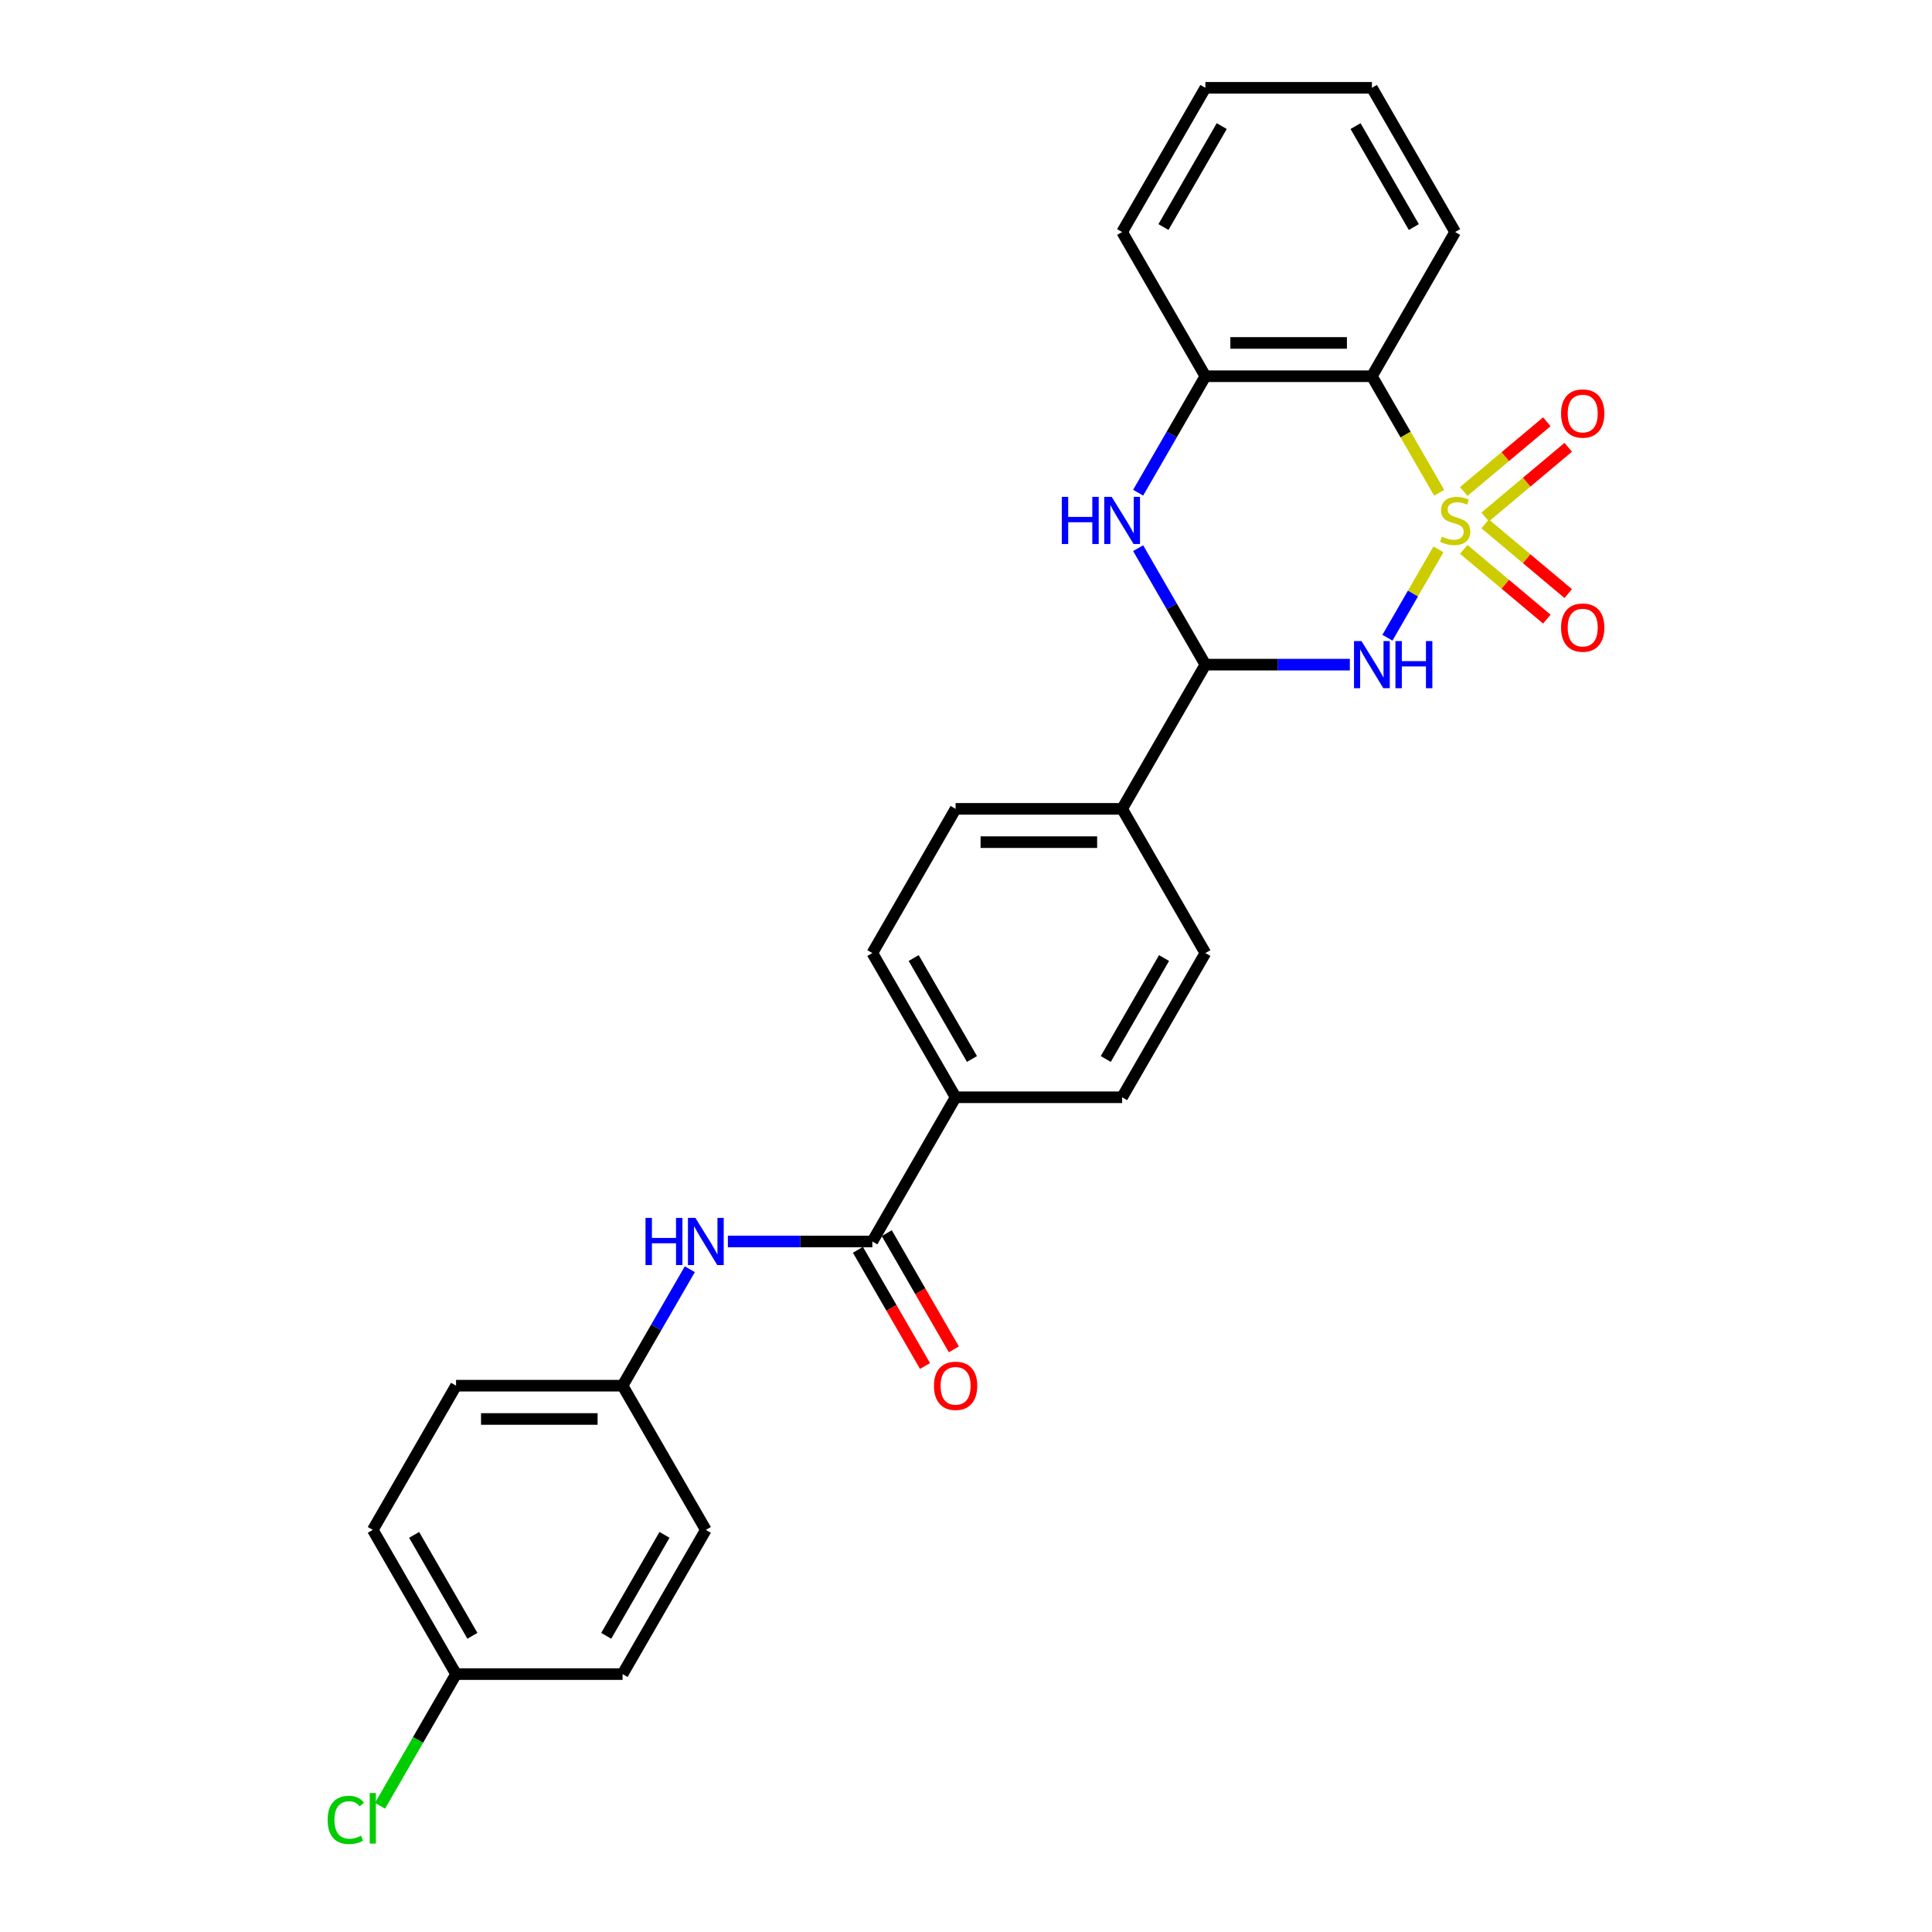 <?xml version='1.0' encoding='iso-8859-1'?>
<svg version='1.1' baseProfile='full'
              xmlns='http://www.w3.org/2000/svg'
                      xmlns:rdkit='http://www.rdkit.org/xml'
                      xmlns:xlink='http://www.w3.org/1999/xlink'
                  xml:space='preserve'
width='1000px' height='1000px' viewBox='0 0 1000 1000'>
<!-- END OF HEADER -->
<rect style='opacity:1.0;fill:#FFFFFF;stroke:none' width='1000' height='1000' x='0' y='0'> </rect>
<path class='bond-0' d='M 744.537,284.358 L 731.334,307.226' style='fill:none;fill-rule:evenodd;stroke:#CCCC00;stroke-width:6px;stroke-linecap:butt;stroke-linejoin:miter;stroke-opacity:1' />
<path class='bond-0' d='M 731.334,307.226 L 718.132,330.094' style='fill:none;fill-rule:evenodd;stroke:#0000FF;stroke-width:6px;stroke-linecap:butt;stroke-linejoin:miter;stroke-opacity:1' />
<path class='bond-1' d='M 744.915,255.054 L 727.503,224.896' style='fill:none;fill-rule:evenodd;stroke:#CCCC00;stroke-width:6px;stroke-linecap:butt;stroke-linejoin:miter;stroke-opacity:1' />
<path class='bond-1' d='M 727.503,224.896 L 710.091,194.737' style='fill:none;fill-rule:evenodd;stroke:#000000;stroke-width:6px;stroke-linecap:butt;stroke-linejoin:miter;stroke-opacity:1' />
<path class='bond-6' d='M 768.706,267.607 L 790.211,249.562' style='fill:none;fill-rule:evenodd;stroke:#CCCC00;stroke-width:6px;stroke-linecap:butt;stroke-linejoin:miter;stroke-opacity:1' />
<path class='bond-6' d='M 790.211,249.562 L 811.716,231.517' style='fill:none;fill-rule:evenodd;stroke:#FF0000;stroke-width:6px;stroke-linecap:butt;stroke-linejoin:miter;stroke-opacity:1' />
<path class='bond-6' d='M 757.626,254.402 L 779.131,236.357' style='fill:none;fill-rule:evenodd;stroke:#CCCC00;stroke-width:6px;stroke-linecap:butt;stroke-linejoin:miter;stroke-opacity:1' />
<path class='bond-6' d='M 779.131,236.357 L 800.636,218.312' style='fill:none;fill-rule:evenodd;stroke:#FF0000;stroke-width:6px;stroke-linecap:butt;stroke-linejoin:miter;stroke-opacity:1' />
<path class='bond-7' d='M 757.626,284.356 L 779.131,302.401' style='fill:none;fill-rule:evenodd;stroke:#CCCC00;stroke-width:6px;stroke-linecap:butt;stroke-linejoin:miter;stroke-opacity:1' />
<path class='bond-7' d='M 779.131,302.401 L 800.636,320.446' style='fill:none;fill-rule:evenodd;stroke:#FF0000;stroke-width:6px;stroke-linecap:butt;stroke-linejoin:miter;stroke-opacity:1' />
<path class='bond-7' d='M 768.706,271.151 L 790.211,289.196' style='fill:none;fill-rule:evenodd;stroke:#CCCC00;stroke-width:6px;stroke-linecap:butt;stroke-linejoin:miter;stroke-opacity:1' />
<path class='bond-7' d='M 790.211,289.196 L 811.716,307.241' style='fill:none;fill-rule:evenodd;stroke:#FF0000;stroke-width:6px;stroke-linecap:butt;stroke-linejoin:miter;stroke-opacity:1' />
<path class='bond-2' d='M 698.68,344.02 L 661.291,344.02' style='fill:none;fill-rule:evenodd;stroke:#0000FF;stroke-width:6px;stroke-linecap:butt;stroke-linejoin:miter;stroke-opacity:1' />
<path class='bond-2' d='M 661.291,344.02 L 623.903,344.02' style='fill:none;fill-rule:evenodd;stroke:#000000;stroke-width:6px;stroke-linecap:butt;stroke-linejoin:miter;stroke-opacity:1' />
<path class='bond-4' d='M 710.091,194.737 L 623.903,194.737' style='fill:none;fill-rule:evenodd;stroke:#000000;stroke-width:6px;stroke-linecap:butt;stroke-linejoin:miter;stroke-opacity:1' />
<path class='bond-4' d='M 697.163,177.5 L 636.831,177.5' style='fill:none;fill-rule:evenodd;stroke:#000000;stroke-width:6px;stroke-linecap:butt;stroke-linejoin:miter;stroke-opacity:1' />
<path class='bond-18' d='M 710.091,194.737 L 753.185,120.096' style='fill:none;fill-rule:evenodd;stroke:#000000;stroke-width:6px;stroke-linecap:butt;stroke-linejoin:miter;stroke-opacity:1' />
<path class='bond-9' d='M 623.903,344.02 L 580.808,418.662' style='fill:none;fill-rule:evenodd;stroke:#000000;stroke-width:6px;stroke-linecap:butt;stroke-linejoin:miter;stroke-opacity:1' />
<path class='bond-27' d='M 623.903,344.02 L 606.501,313.879' style='fill:none;fill-rule:evenodd;stroke:#000000;stroke-width:6px;stroke-linecap:butt;stroke-linejoin:miter;stroke-opacity:1' />
<path class='bond-27' d='M 606.501,313.879 L 589.099,283.738' style='fill:none;fill-rule:evenodd;stroke:#0000FF;stroke-width:6px;stroke-linecap:butt;stroke-linejoin:miter;stroke-opacity:1' />
<path class='bond-3' d='M 589.099,255.02 L 606.501,224.879' style='fill:none;fill-rule:evenodd;stroke:#0000FF;stroke-width:6px;stroke-linecap:butt;stroke-linejoin:miter;stroke-opacity:1' />
<path class='bond-3' d='M 606.501,224.879 L 623.903,194.737' style='fill:none;fill-rule:evenodd;stroke:#000000;stroke-width:6px;stroke-linecap:butt;stroke-linejoin:miter;stroke-opacity:1' />
<path class='bond-24' d='M 623.903,194.737 L 580.808,120.096' style='fill:none;fill-rule:evenodd;stroke:#000000;stroke-width:6px;stroke-linecap:butt;stroke-linejoin:miter;stroke-opacity:1' />
<path class='bond-5' d='M 451.526,642.586 L 494.62,567.945' style='fill:none;fill-rule:evenodd;stroke:#000000;stroke-width:6px;stroke-linecap:butt;stroke-linejoin:miter;stroke-opacity:1' />
<path class='bond-8' d='M 451.526,642.586 L 414.137,642.586' style='fill:none;fill-rule:evenodd;stroke:#000000;stroke-width:6px;stroke-linecap:butt;stroke-linejoin:miter;stroke-opacity:1' />
<path class='bond-8' d='M 414.137,642.586 L 376.749,642.586' style='fill:none;fill-rule:evenodd;stroke:#0000FF;stroke-width:6px;stroke-linecap:butt;stroke-linejoin:miter;stroke-opacity:1' />
<path class='bond-11' d='M 444.062,646.895 L 461.424,676.968' style='fill:none;fill-rule:evenodd;stroke:#000000;stroke-width:6px;stroke-linecap:butt;stroke-linejoin:miter;stroke-opacity:1' />
<path class='bond-11' d='M 461.424,676.968 L 478.786,707.04' style='fill:none;fill-rule:evenodd;stroke:#FF0000;stroke-width:6px;stroke-linecap:butt;stroke-linejoin:miter;stroke-opacity:1' />
<path class='bond-11' d='M 458.99,638.277 L 476.352,668.349' style='fill:none;fill-rule:evenodd;stroke:#000000;stroke-width:6px;stroke-linecap:butt;stroke-linejoin:miter;stroke-opacity:1' />
<path class='bond-11' d='M 476.352,668.349 L 493.714,698.421' style='fill:none;fill-rule:evenodd;stroke:#FF0000;stroke-width:6px;stroke-linecap:butt;stroke-linejoin:miter;stroke-opacity:1' />
<path class='bond-16' d='M 357.047,656.945 L 339.645,687.086' style='fill:none;fill-rule:evenodd;stroke:#0000FF;stroke-width:6px;stroke-linecap:butt;stroke-linejoin:miter;stroke-opacity:1' />
<path class='bond-16' d='M 339.645,687.086 L 322.243,717.227' style='fill:none;fill-rule:evenodd;stroke:#000000;stroke-width:6px;stroke-linecap:butt;stroke-linejoin:miter;stroke-opacity:1' />
<path class='bond-12' d='M 580.808,418.662 L 494.62,418.662' style='fill:none;fill-rule:evenodd;stroke:#000000;stroke-width:6px;stroke-linecap:butt;stroke-linejoin:miter;stroke-opacity:1' />
<path class='bond-12' d='M 567.88,435.899 L 507.548,435.899' style='fill:none;fill-rule:evenodd;stroke:#000000;stroke-width:6px;stroke-linecap:butt;stroke-linejoin:miter;stroke-opacity:1' />
<path class='bond-13' d='M 580.808,418.662 L 623.903,493.303' style='fill:none;fill-rule:evenodd;stroke:#000000;stroke-width:6px;stroke-linecap:butt;stroke-linejoin:miter;stroke-opacity:1' />
<path class='bond-10' d='M 494.62,567.945 L 580.808,567.945' style='fill:none;fill-rule:evenodd;stroke:#000000;stroke-width:6px;stroke-linecap:butt;stroke-linejoin:miter;stroke-opacity:1' />
<path class='bond-29' d='M 494.62,567.945 L 451.526,493.303' style='fill:none;fill-rule:evenodd;stroke:#000000;stroke-width:6px;stroke-linecap:butt;stroke-linejoin:miter;stroke-opacity:1' />
<path class='bond-29' d='M 503.084,548.13 L 472.918,495.881' style='fill:none;fill-rule:evenodd;stroke:#000000;stroke-width:6px;stroke-linecap:butt;stroke-linejoin:miter;stroke-opacity:1' />
<path class='bond-15' d='M 494.62,418.662 L 451.526,493.303' style='fill:none;fill-rule:evenodd;stroke:#000000;stroke-width:6px;stroke-linecap:butt;stroke-linejoin:miter;stroke-opacity:1' />
<path class='bond-14' d='M 623.903,493.303 L 580.808,567.945' style='fill:none;fill-rule:evenodd;stroke:#000000;stroke-width:6px;stroke-linecap:butt;stroke-linejoin:miter;stroke-opacity:1' />
<path class='bond-14' d='M 602.51,495.881 L 572.344,548.13' style='fill:none;fill-rule:evenodd;stroke:#000000;stroke-width:6px;stroke-linecap:butt;stroke-linejoin:miter;stroke-opacity:1' />
<path class='bond-20' d='M 322.243,717.227 L 365.337,791.869' style='fill:none;fill-rule:evenodd;stroke:#000000;stroke-width:6px;stroke-linecap:butt;stroke-linejoin:miter;stroke-opacity:1' />
<path class='bond-21' d='M 322.243,717.227 L 236.054,717.227' style='fill:none;fill-rule:evenodd;stroke:#000000;stroke-width:6px;stroke-linecap:butt;stroke-linejoin:miter;stroke-opacity:1' />
<path class='bond-21' d='M 309.315,734.465 L 248.983,734.465' style='fill:none;fill-rule:evenodd;stroke:#000000;stroke-width:6px;stroke-linecap:butt;stroke-linejoin:miter;stroke-opacity:1' />
<path class='bond-17' d='M 236.054,866.51 L 192.96,791.869' style='fill:none;fill-rule:evenodd;stroke:#000000;stroke-width:6px;stroke-linecap:butt;stroke-linejoin:miter;stroke-opacity:1' />
<path class='bond-17' d='M 244.519,846.695 L 214.353,794.446' style='fill:none;fill-rule:evenodd;stroke:#000000;stroke-width:6px;stroke-linecap:butt;stroke-linejoin:miter;stroke-opacity:1' />
<path class='bond-19' d='M 236.054,866.51 L 216.378,900.592' style='fill:none;fill-rule:evenodd;stroke:#000000;stroke-width:6px;stroke-linecap:butt;stroke-linejoin:miter;stroke-opacity:1' />
<path class='bond-19' d='M 216.378,900.592 L 196.701,934.673' style='fill:none;fill-rule:evenodd;stroke:#00CC00;stroke-width:6px;stroke-linecap:butt;stroke-linejoin:miter;stroke-opacity:1' />
<path class='bond-30' d='M 236.054,866.51 L 322.243,866.51' style='fill:none;fill-rule:evenodd;stroke:#000000;stroke-width:6px;stroke-linecap:butt;stroke-linejoin:miter;stroke-opacity:1' />
<path class='bond-25' d='M 753.185,120.096 L 710.091,45.455' style='fill:none;fill-rule:evenodd;stroke:#000000;stroke-width:6px;stroke-linecap:butt;stroke-linejoin:miter;stroke-opacity:1' />
<path class='bond-25' d='M 731.793,117.519 L 701.627,65.27' style='fill:none;fill-rule:evenodd;stroke:#000000;stroke-width:6px;stroke-linecap:butt;stroke-linejoin:miter;stroke-opacity:1' />
<path class='bond-23' d='M 365.337,791.869 L 322.243,866.51' style='fill:none;fill-rule:evenodd;stroke:#000000;stroke-width:6px;stroke-linecap:butt;stroke-linejoin:miter;stroke-opacity:1' />
<path class='bond-23' d='M 343.945,794.446 L 313.779,846.695' style='fill:none;fill-rule:evenodd;stroke:#000000;stroke-width:6px;stroke-linecap:butt;stroke-linejoin:miter;stroke-opacity:1' />
<path class='bond-22' d='M 236.054,717.227 L 192.96,791.869' style='fill:none;fill-rule:evenodd;stroke:#000000;stroke-width:6px;stroke-linecap:butt;stroke-linejoin:miter;stroke-opacity:1' />
<path class='bond-28' d='M 580.808,120.096 L 623.903,45.455' style='fill:none;fill-rule:evenodd;stroke:#000000;stroke-width:6px;stroke-linecap:butt;stroke-linejoin:miter;stroke-opacity:1' />
<path class='bond-28' d='M 602.201,117.519 L 632.367,65.27' style='fill:none;fill-rule:evenodd;stroke:#000000;stroke-width:6px;stroke-linecap:butt;stroke-linejoin:miter;stroke-opacity:1' />
<path class='bond-26' d='M 710.091,45.455 L 623.903,45.455' style='fill:none;fill-rule:evenodd;stroke:#000000;stroke-width:6px;stroke-linecap:butt;stroke-linejoin:miter;stroke-opacity:1' />
<path  class='atom-0' d='M 746.29 277.756
Q 746.566 277.86, 747.704 278.342
Q 748.842 278.825, 750.083 279.135
Q 751.358 279.411, 752.599 279.411
Q 754.909 279.411, 756.254 278.308
Q 757.598 277.17, 757.598 275.205
Q 757.598 273.861, 756.909 273.033
Q 756.254 272.206, 755.219 271.758
Q 754.185 271.309, 752.461 270.792
Q 750.29 270.137, 748.979 269.517
Q 747.704 268.896, 746.773 267.586
Q 745.877 266.276, 745.877 264.07
Q 745.877 261.001, 747.945 259.105
Q 750.048 257.209, 754.185 257.209
Q 757.012 257.209, 760.218 258.554
L 759.425 261.208
Q 756.495 260.002, 754.289 260.002
Q 751.91 260.002, 750.6 261.001
Q 749.29 261.967, 749.324 263.656
Q 749.324 264.966, 749.979 265.759
Q 750.669 266.552, 751.634 267
Q 752.634 267.448, 754.289 267.965
Q 756.495 268.655, 757.805 269.344
Q 759.115 270.034, 760.046 271.447
Q 761.011 272.826, 761.011 275.205
Q 761.011 278.584, 758.736 280.411
Q 756.495 282.204, 752.737 282.204
Q 750.565 282.204, 748.91 281.721
Q 747.29 281.273, 745.36 280.48
L 746.29 277.756
' fill='#CCCC00'/>
<path  class='atom-1' d='M 704.696 331.816
L 712.694 344.744
Q 713.487 346.02, 714.763 348.33
Q 716.038 350.64, 716.107 350.777
L 716.107 331.816
L 719.348 331.816
L 719.348 356.225
L 716.004 356.225
L 707.419 342.09
Q 706.42 340.435, 705.351 338.539
Q 704.317 336.643, 704.006 336.056
L 704.006 356.225
L 700.835 356.225
L 700.835 331.816
L 704.696 331.816
' fill='#0000FF'/>
<path  class='atom-1' d='M 722.278 331.816
L 725.588 331.816
L 725.588 342.193
L 738.068 342.193
L 738.068 331.816
L 741.378 331.816
L 741.378 356.225
L 738.068 356.225
L 738.068 344.951
L 725.588 344.951
L 725.588 356.225
L 722.278 356.225
L 722.278 331.816
' fill='#0000FF'/>
<path  class='atom-4' d='M 549.591 257.175
L 552.901 257.175
L 552.901 267.552
L 565.381 267.552
L 565.381 257.175
L 568.69 257.175
L 568.69 281.583
L 565.381 281.583
L 565.381 270.31
L 552.901 270.31
L 552.901 281.583
L 549.591 281.583
L 549.591 257.175
' fill='#0000FF'/>
<path  class='atom-4' d='M 575.413 257.175
L 583.411 270.103
Q 584.204 271.378, 585.48 273.688
Q 586.755 275.998, 586.824 276.136
L 586.824 257.175
L 590.065 257.175
L 590.065 281.583
L 586.721 281.583
L 578.137 267.448
Q 577.137 265.793, 576.068 263.897
Q 575.034 262.001, 574.724 261.415
L 574.724 281.583
L 571.552 281.583
L 571.552 257.175
L 575.413 257.175
' fill='#0000FF'/>
<path  class='atom-7' d='M 808.005 214.047
Q 808.005 208.186, 810.901 204.911
Q 813.797 201.636, 819.21 201.636
Q 824.622 201.636, 827.518 204.911
Q 830.414 208.186, 830.414 214.047
Q 830.414 219.977, 827.484 223.355
Q 824.553 226.699, 819.21 226.699
Q 813.831 226.699, 810.901 223.355
Q 808.005 220.011, 808.005 214.047
M 819.21 223.941
Q 822.933 223.941, 824.933 221.459
Q 826.967 218.942, 826.967 214.047
Q 826.967 209.255, 824.933 206.842
Q 822.933 204.394, 819.21 204.394
Q 815.486 204.394, 813.452 206.807
Q 811.453 209.22, 811.453 214.047
Q 811.453 218.977, 813.452 221.459
Q 815.486 223.941, 819.21 223.941
' fill='#FF0000'/>
<path  class='atom-8' d='M 808.005 324.849
Q 808.005 318.988, 810.901 315.713
Q 813.797 312.438, 819.21 312.438
Q 824.622 312.438, 827.518 315.713
Q 830.414 318.988, 830.414 324.849
Q 830.414 330.778, 827.484 334.157
Q 824.553 337.501, 819.21 337.501
Q 813.831 337.501, 810.901 334.157
Q 808.005 330.813, 808.005 324.849
M 819.21 334.743
Q 822.933 334.743, 824.933 332.261
Q 826.967 329.744, 826.967 324.849
Q 826.967 320.057, 824.933 317.643
Q 822.933 315.196, 819.21 315.196
Q 815.486 315.196, 813.452 317.609
Q 811.453 320.022, 811.453 324.849
Q 811.453 329.779, 813.452 332.261
Q 815.486 334.743, 819.21 334.743
' fill='#FF0000'/>
<path  class='atom-9' d='M 334.12 630.382
L 337.429 630.382
L 337.429 640.759
L 349.909 640.759
L 349.909 630.382
L 353.219 630.382
L 353.219 654.79
L 349.909 654.79
L 349.909 643.517
L 337.429 643.517
L 337.429 654.79
L 334.12 654.79
L 334.12 630.382
' fill='#0000FF'/>
<path  class='atom-9' d='M 359.942 630.382
L 367.94 643.31
Q 368.733 644.586, 370.009 646.895
Q 371.284 649.205, 371.353 649.343
L 371.353 630.382
L 374.594 630.382
L 374.594 654.79
L 371.25 654.79
L 362.665 640.655
Q 361.666 639.001, 360.597 637.104
Q 359.563 635.208, 359.252 634.622
L 359.252 654.79
L 356.081 654.79
L 356.081 630.382
L 359.942 630.382
' fill='#0000FF'/>
<path  class='atom-12' d='M 483.415 717.296
Q 483.415 711.436, 486.311 708.16
Q 489.207 704.885, 494.62 704.885
Q 500.033 704.885, 502.928 708.16
Q 505.824 711.436, 505.824 717.296
Q 505.824 723.226, 502.894 726.605
Q 499.964 729.949, 494.62 729.949
Q 489.242 729.949, 486.311 726.605
Q 483.415 723.261, 483.415 717.296
M 494.62 727.191
Q 498.343 727.191, 500.343 724.709
Q 502.377 722.192, 502.377 717.296
Q 502.377 712.504, 500.343 710.091
Q 498.343 707.643, 494.62 707.643
Q 490.897 707.643, 488.863 710.057
Q 486.863 712.47, 486.863 717.296
Q 486.863 722.226, 488.863 724.709
Q 490.897 727.191, 494.62 727.191
' fill='#FF0000'/>
<path  class='atom-20' d='M 169.586 941.996
Q 169.586 935.929, 172.413 932.757
Q 175.274 929.551, 180.687 929.551
Q 185.72 929.551, 188.409 933.102
L 186.134 934.963
Q 184.169 932.378, 180.687 932.378
Q 176.998 932.378, 175.033 934.86
Q 173.102 937.308, 173.102 941.996
Q 173.102 946.823, 175.102 949.305
Q 177.136 951.787, 181.066 951.787
Q 183.755 951.787, 186.892 950.167
L 187.858 952.753
Q 186.582 953.58, 184.652 954.063
Q 182.721 954.545, 180.583 954.545
Q 175.274 954.545, 172.413 951.305
Q 169.586 948.064, 169.586 941.996
' fill='#00CC00'/>
<path  class='atom-20' d='M 191.374 928.068
L 194.546 928.068
L 194.546 954.235
L 191.374 954.235
L 191.374 928.068
' fill='#00CC00'/>
</svg>
